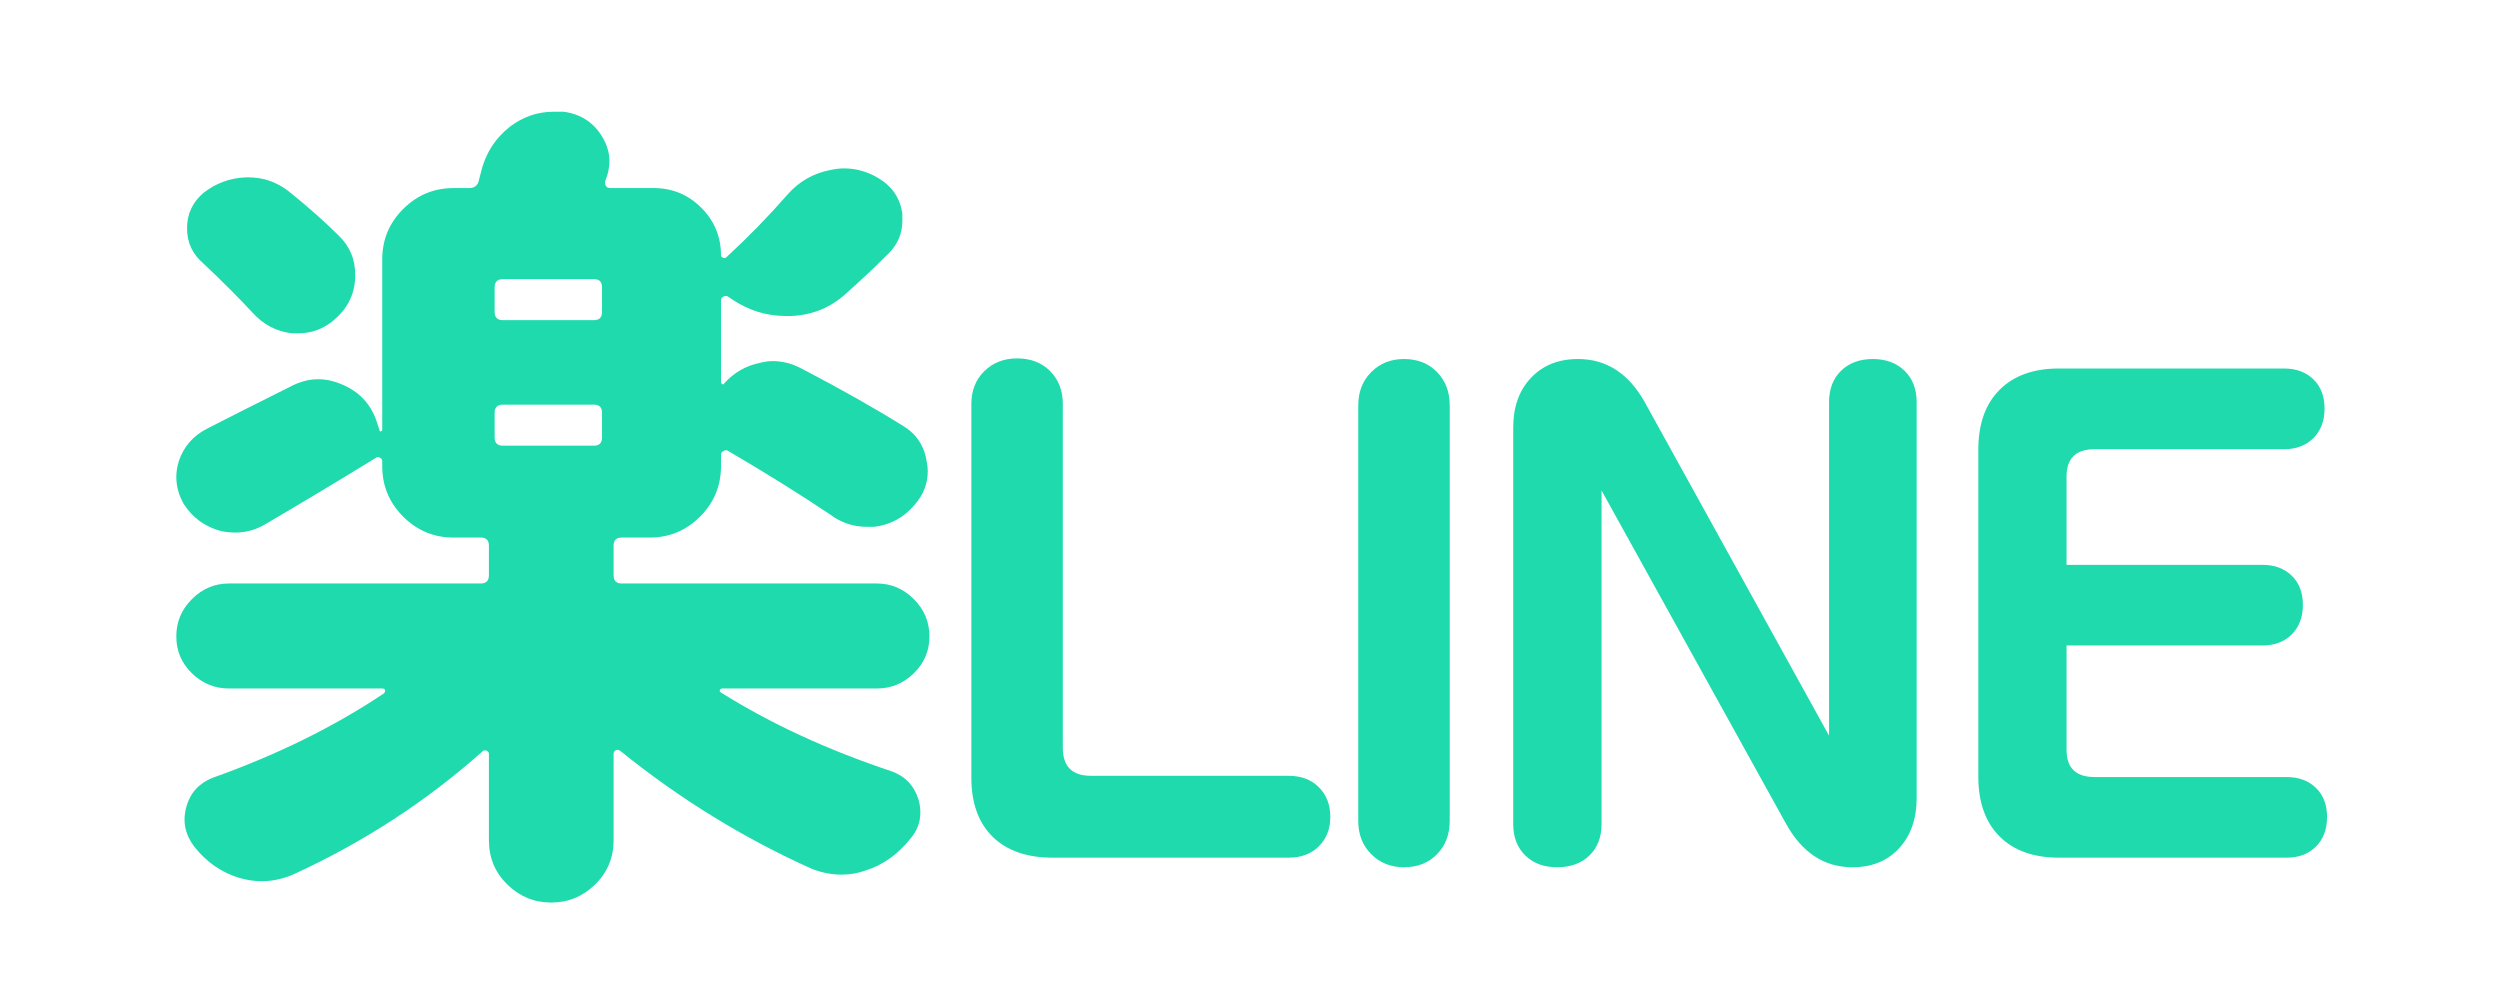 <svg xmlns="http://www.w3.org/2000/svg" xmlns:xlink="http://www.w3.org/1999/xlink" width="500" zoomAndPan="magnify" viewBox="0 0 375 150" height="200" preserveAspectRatio="xMidYMid meet" version="1.2"><defs/><g id="4392216779"><g style="fill:#1edaad;fill-opacity:1;"><g transform="translate(19.805, 123.571)"><path style="stroke:none" d="M 31.125 -88.109 C 32.688 -86.547 33.469 -84.656 33.469 -82.438 C 33.469 -82.195 33.469 -81.953 33.469 -81.703 C 33.301 -79.242 32.234 -77.191 30.266 -75.547 C 28.711 -74.234 26.953 -73.578 24.984 -73.578 C 24.648 -73.578 24.32 -73.578 24 -73.578 C 21.695 -73.828 19.727 -74.852 18.094 -76.656 C 15.875 -79.039 13.41 -81.504 10.703 -84.047 C 9.066 -85.441 8.25 -87.203 8.25 -89.328 C 8.25 -91.461 9.066 -93.227 10.703 -94.625 C 12.586 -96.102 14.723 -96.883 17.109 -96.969 C 17.191 -96.969 17.312 -96.969 17.469 -96.969 C 19.688 -96.969 21.695 -96.27 23.5 -94.875 C 26.375 -92.57 28.914 -90.316 31.125 -88.109 Z M 69.281 -75.547 C 70.094 -75.547 70.5 -75.957 70.5 -76.781 L 70.5 -80.469 C 70.5 -81.289 70.094 -81.703 69.281 -81.703 L 55.625 -81.703 C 54.801 -81.703 54.391 -81.289 54.391 -80.469 L 54.391 -76.781 C 54.391 -75.957 54.801 -75.547 55.625 -75.547 Z M 55.625 -62.875 C 54.801 -62.875 54.391 -62.461 54.391 -61.641 L 54.391 -57.953 C 54.391 -57.129 54.801 -56.719 55.625 -56.719 L 69.281 -56.719 C 70.094 -56.719 70.5 -57.129 70.5 -57.953 L 70.5 -61.641 C 70.5 -62.461 70.094 -62.875 69.281 -62.875 Z M 111.734 -20.297 L 88.594 -20.297 C 88.344 -20.297 88.195 -20.211 88.156 -20.047 C 88.125 -19.891 88.188 -19.77 88.344 -19.688 C 95.812 -15.008 104.344 -11.07 113.938 -7.875 C 115.988 -7.133 117.344 -5.695 118 -3.562 C 118.164 -2.906 118.25 -2.289 118.25 -1.719 C 118.25 -0.238 117.754 1.07 116.766 2.219 C 114.879 4.594 112.625 6.191 110 7.016 C 108.852 7.422 107.664 7.625 106.438 7.625 C 104.957 7.625 103.477 7.336 102 6.766 C 91.75 2.172 82.156 -3.734 73.219 -10.953 C 72.969 -11.117 72.738 -11.141 72.531 -11.016 C 72.332 -10.891 72.234 -10.703 72.234 -10.453 L 72.234 2.469 C 72.234 5.094 71.305 7.305 69.453 9.109 C 67.609 10.91 65.414 11.812 62.875 11.812 C 60.332 11.812 58.141 10.91 56.297 9.109 C 54.453 7.305 53.531 5.094 53.531 2.469 L 53.531 -10.453 C 53.531 -10.703 53.426 -10.867 53.219 -10.953 C 53.008 -11.035 52.828 -11.035 52.672 -10.953 C 44.211 -3.398 34.695 2.789 24.125 7.625 C 22.562 8.281 21 8.609 19.438 8.609 C 18.375 8.609 17.27 8.445 16.125 8.125 C 13.414 7.301 11.16 5.742 9.359 3.453 C 8.367 2.141 7.875 0.785 7.875 -0.609 C 7.875 -1.191 7.957 -1.812 8.125 -2.469 C 8.695 -4.594 10.008 -6.066 12.062 -6.891 C 21.738 -10.336 30.312 -14.562 37.781 -19.562 C 37.938 -19.727 37.992 -19.891 37.953 -20.047 C 37.922 -20.211 37.781 -20.297 37.531 -20.297 L 14.516 -20.297 C 12.391 -20.297 10.547 -21.055 8.984 -22.578 C 7.422 -24.098 6.641 -25.941 6.641 -28.109 C 6.641 -30.285 7.422 -32.148 8.984 -33.703 C 10.547 -35.266 12.391 -36.047 14.516 -36.047 L 52.297 -36.047 C 53.117 -36.047 53.531 -36.457 53.531 -37.281 L 53.531 -41.719 C 53.531 -42.531 53.117 -42.938 52.297 -42.938 L 48.234 -42.938 C 45.285 -42.938 42.766 -43.984 40.672 -46.078 C 38.578 -48.172 37.531 -50.695 37.531 -53.656 L 37.531 -54.391 C 37.531 -54.629 37.406 -54.812 37.156 -54.938 C 36.914 -55.062 36.711 -55.039 36.547 -54.875 C 30.805 -51.352 25.27 -48.031 19.938 -44.906 C 18.539 -44.094 17.062 -43.688 15.5 -43.688 C 14.758 -43.688 14.023 -43.766 13.297 -43.922 C 10.91 -44.578 9.062 -45.93 7.75 -47.984 C 7.008 -49.297 6.641 -50.648 6.641 -52.047 C 6.641 -52.785 6.766 -53.566 7.016 -54.391 C 7.754 -56.598 9.191 -58.238 11.328 -59.312 C 14.68 -61.031 18.82 -63.117 23.75 -65.578 C 25.145 -66.316 26.539 -66.688 27.938 -66.688 C 29.082 -66.688 30.227 -66.441 31.375 -65.953 C 34 -64.891 35.766 -63.047 36.672 -60.422 L 37.156 -58.938 C 37.156 -58.852 37.219 -58.832 37.344 -58.875 C 37.469 -58.914 37.531 -58.977 37.531 -59.062 L 37.531 -84.656 C 37.531 -87.613 38.578 -90.133 40.672 -92.219 C 42.766 -94.312 45.285 -95.359 48.234 -95.359 L 50.578 -95.359 C 51.391 -95.359 51.879 -95.77 52.047 -96.594 C 52.129 -96.914 52.211 -97.242 52.297 -97.578 C 52.953 -100.453 54.426 -102.789 56.719 -104.594 C 58.688 -106.07 60.863 -106.812 63.25 -106.812 C 63.57 -106.812 63.941 -106.812 64.359 -106.812 L 64.719 -106.812 C 67.258 -106.477 69.188 -105.242 70.5 -103.109 C 71.238 -101.879 71.609 -100.648 71.609 -99.422 C 71.609 -98.441 71.406 -97.457 71 -96.469 C 70.914 -96.219 70.938 -95.969 71.062 -95.719 C 71.188 -95.477 71.41 -95.359 71.734 -95.359 L 78.266 -95.359 C 81.047 -95.359 83.422 -94.375 85.391 -92.406 C 87.359 -90.438 88.344 -88.055 88.344 -85.266 C 88.344 -85.109 88.445 -84.988 88.656 -84.906 C 88.863 -84.82 89.047 -84.863 89.203 -85.031 C 92.484 -88.062 95.52 -91.176 98.312 -94.375 C 100.039 -96.344 102.176 -97.57 104.719 -98.062 C 105.457 -98.227 106.156 -98.312 106.812 -98.312 C 108.613 -98.312 110.332 -97.82 111.969 -96.844 C 114.02 -95.613 115.211 -93.848 115.547 -91.547 C 115.547 -91.141 115.547 -90.77 115.547 -90.438 C 115.547 -88.551 114.848 -86.91 113.453 -85.516 C 111.398 -83.461 109.305 -81.492 107.172 -79.609 C 104.879 -77.473 102.133 -76.328 98.938 -76.172 C 98.602 -76.172 98.312 -76.172 98.062 -76.172 C 95.195 -76.172 92.535 -76.988 90.078 -78.625 L 89.328 -79.125 C 89.086 -79.207 88.863 -79.188 88.656 -79.062 C 88.445 -78.938 88.344 -78.75 88.344 -78.5 L 88.344 -66.203 C 88.344 -66.117 88.406 -66.035 88.531 -65.953 C 88.656 -65.867 88.758 -65.91 88.844 -66.078 C 90.32 -67.711 92.125 -68.738 94.25 -69.156 C 94.906 -69.32 95.52 -69.406 96.094 -69.406 C 97.57 -69.406 99.008 -69.035 100.406 -68.297 C 106.395 -65.172 111.484 -62.297 115.672 -59.672 C 117.711 -58.441 118.898 -56.598 119.234 -54.141 C 119.316 -53.734 119.359 -53.32 119.359 -52.906 C 119.359 -51.02 118.703 -49.336 117.391 -47.859 C 115.828 -45.973 113.816 -44.867 111.359 -44.547 C 111.023 -44.547 110.656 -44.547 110.25 -44.547 C 108.195 -44.547 106.352 -45.16 104.719 -46.391 C 100.207 -49.422 95.078 -52.617 89.328 -55.984 C 89.172 -56.066 88.969 -56.047 88.719 -55.922 C 88.469 -55.797 88.344 -55.613 88.344 -55.375 L 88.344 -53.656 C 88.344 -50.695 87.297 -48.172 85.203 -46.078 C 83.117 -43.984 80.598 -42.938 77.641 -42.938 L 73.453 -42.938 C 72.641 -42.938 72.234 -42.531 72.234 -41.719 L 72.234 -37.281 C 72.234 -36.457 72.641 -36.047 73.453 -36.047 L 111.734 -36.047 C 113.859 -36.047 115.703 -35.266 117.266 -33.703 C 118.828 -32.148 119.609 -30.285 119.609 -28.109 C 119.609 -25.941 118.828 -24.098 117.266 -22.578 C 115.703 -21.055 113.859 -20.297 111.734 -20.297 Z M 111.734 -20.297 "/></g></g><g style="fill:#1edaad;fill-opacity:1;"><g transform="translate(138.751, 128.181)"><path style="stroke:none" d="M 6.953 -11.531 L 6.953 -67.562 C 6.953 -69.594 7.602 -71.242 8.906 -72.516 C 10.207 -73.785 11.844 -74.422 13.812 -74.422 C 15.852 -74.422 17.504 -73.785 18.766 -72.516 C 20.035 -71.242 20.672 -69.594 20.672 -67.562 L 20.672 -16.016 C 20.672 -13.211 22.07 -11.812 24.875 -11.812 L 54.516 -11.812 C 56.422 -11.812 57.941 -11.238 59.078 -10.094 C 60.223 -8.957 60.797 -7.469 60.797 -5.625 C 60.797 -3.844 60.223 -2.379 59.078 -1.234 C 57.941 -0.098 56.422 0.469 54.516 0.469 L 19.156 0.469 C 15.281 0.469 12.273 -0.578 10.141 -2.672 C 8.016 -4.766 6.953 -7.719 6.953 -11.531 Z M 6.953 -11.531 "/></g></g><g style="fill:#1edaad;fill-opacity:1;"><g transform="translate(196.02, 128.181)"><path style="stroke:none" d="M 7.719 -5.047 L 7.719 -67.375 C 7.719 -69.406 8.367 -71.07 9.672 -72.375 C 10.973 -73.676 12.609 -74.328 14.578 -74.328 C 16.609 -74.328 18.258 -73.676 19.531 -72.375 C 20.801 -71.07 21.438 -69.406 21.438 -67.375 L 21.438 -5.047 C 21.438 -3.016 20.801 -1.348 19.531 -0.047 C 18.258 1.254 16.609 1.906 14.578 1.906 C 12.609 1.906 10.973 1.254 9.672 -0.047 C 8.367 -1.348 7.719 -3.016 7.719 -5.047 Z M 7.719 -5.047 "/></g></g><g style="fill:#1edaad;fill-opacity:1;"><g transform="translate(219.937, 128.181)"><path style="stroke:none" d="M 54.422 -17.828 L 54.422 -67.844 C 54.422 -69.82 55.02 -71.395 56.219 -72.562 C 57.426 -73.738 59.016 -74.328 60.984 -74.328 C 62.953 -74.328 64.539 -73.738 65.75 -72.562 C 66.957 -71.395 67.562 -69.82 67.562 -67.844 L 67.562 -8.484 C 67.562 -5.367 66.688 -2.859 64.938 -0.953 C 63.195 0.953 60.863 1.906 57.938 1.906 C 53.688 1.906 50.352 -0.285 47.938 -4.672 L 20.297 -54.609 L 20.297 -4.578 C 20.297 -2.609 19.691 -1.035 18.484 0.141 C 17.273 1.316 15.656 1.906 13.625 1.906 C 11.656 1.906 10.066 1.316 8.859 0.141 C 7.648 -1.035 7.047 -2.609 7.047 -4.578 L 7.047 -64.047 C 7.047 -67.148 7.938 -69.641 9.719 -71.516 C 11.5 -73.391 13.848 -74.328 16.766 -74.328 C 21.023 -74.328 24.363 -72.164 26.781 -67.844 Z M 54.422 -17.828 "/></g></g><g style="fill:#1edaad;fill-opacity:1;"><g transform="translate(289.308, 128.181)"><path style="stroke:none" d="M 20.672 -31.359 L 20.672 -15.719 C 20.672 -12.988 22.07 -11.625 24.875 -11.625 L 53.656 -11.625 C 55.5 -11.625 56.973 -11.082 58.078 -10 C 59.191 -8.926 59.75 -7.469 59.75 -5.625 C 59.75 -3.781 59.191 -2.301 58.078 -1.188 C 56.973 -0.082 55.5 0.469 53.656 0.469 L 19.531 0.469 C 15.719 0.469 12.75 -0.594 10.625 -2.719 C 8.5 -4.844 7.438 -7.844 7.438 -11.719 L 7.438 -60.703 C 7.438 -64.578 8.5 -67.578 10.625 -69.703 C 12.75 -71.836 15.719 -72.906 19.531 -72.906 L 53.266 -72.906 C 55.109 -72.906 56.586 -72.363 57.703 -71.281 C 58.816 -70.195 59.375 -68.734 59.375 -66.891 C 59.375 -65.055 58.816 -63.582 57.703 -62.469 C 56.586 -61.352 55.109 -60.797 53.266 -60.797 L 24.875 -60.797 C 22.07 -60.797 20.672 -59.43 20.672 -56.703 L 20.672 -43.453 L 50.031 -43.453 C 51.875 -43.453 53.348 -42.91 54.453 -41.828 C 55.566 -40.754 56.125 -39.297 56.125 -37.453 C 56.125 -35.609 55.566 -34.129 54.453 -33.016 C 53.348 -31.91 51.875 -31.359 50.031 -31.359 Z M 20.672 -31.359 "/></g></g></g></svg>